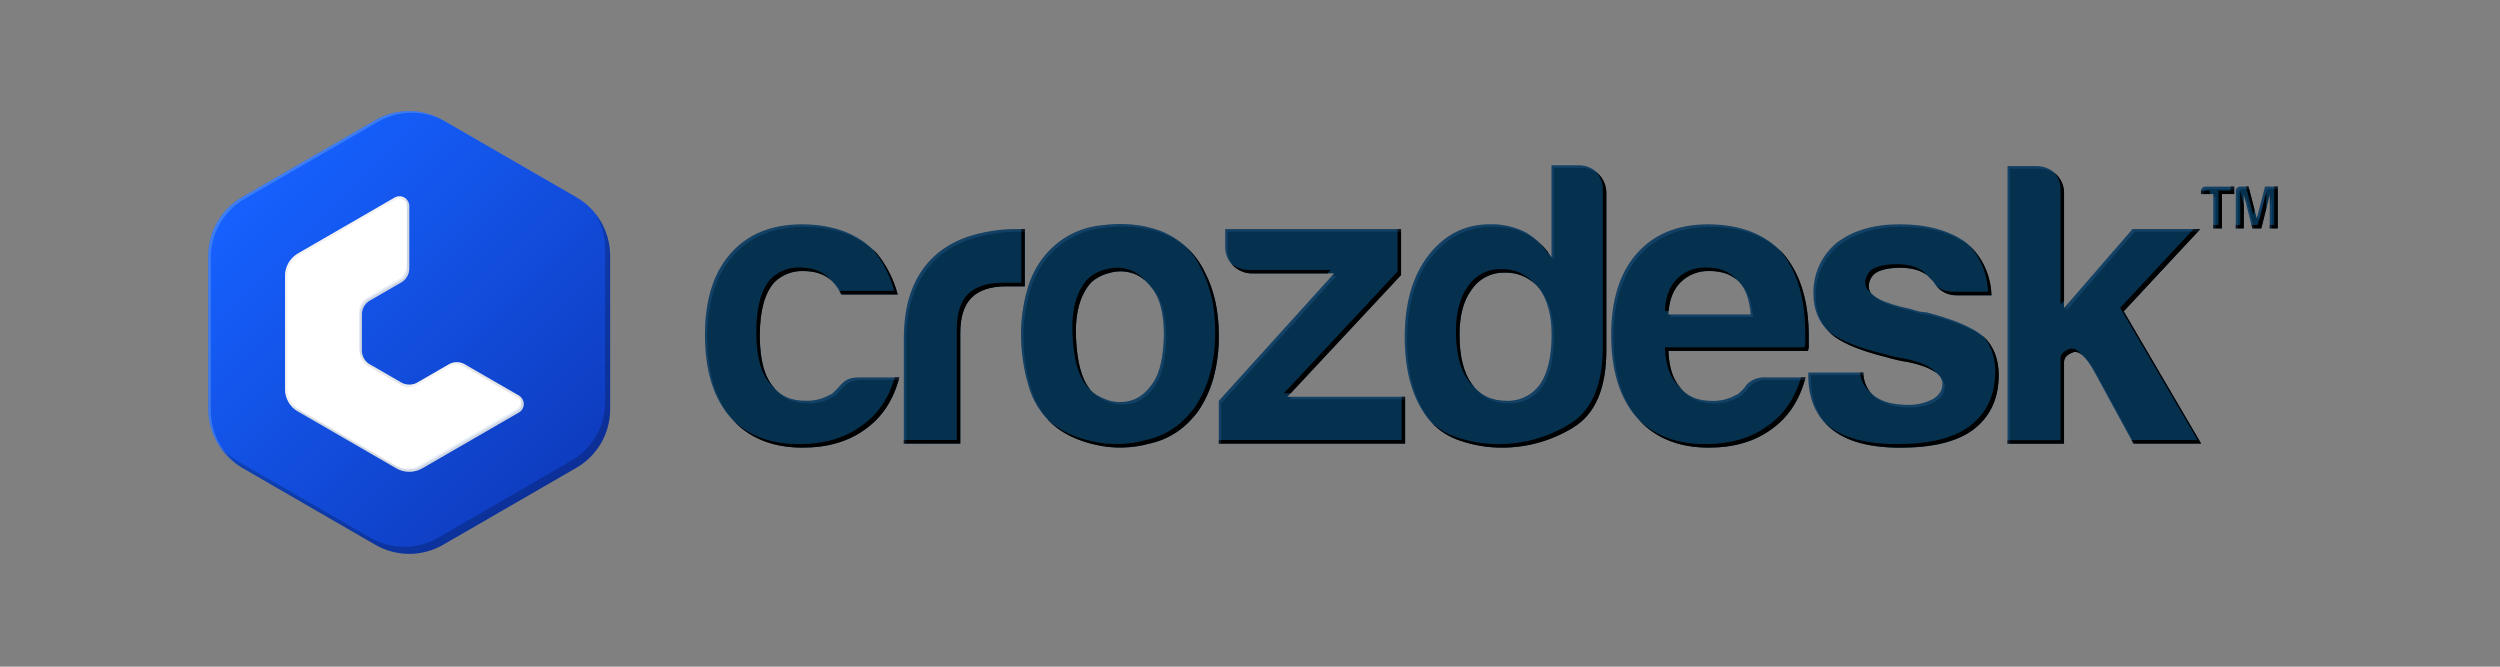 <svg width="180" height="48" viewBox="0 0 180 48" fill="none" xmlns="http://www.w3.org/2000/svg" aria-hidden="true"><rect x="0" y="0" width="180" height="48" fill="#808080" stroke="none"/><path d="M61.848 27.176H64.751C64.326 28.802 63.513 30.041 62.313 30.892 61.114 31.783 59.604 32.228 57.783 32.228 55.577 32.228 53.855 31.512 52.617 30.079 51.376 28.685 50.757 26.693 50.758 24.104 50.758 21.627 51.358 19.694 52.559 18.305 53.796 16.874 55.518 16.157 57.725 16.156 60.048 16.156 61.848 16.853 63.125 18.247 63.832 19.117 64.347 20.126 64.635 21.208H60.57C60.423 20.887 60.228 20.591 59.99 20.33 59.486 19.788 58.769 19.518 57.841 19.518 57.456 19.503 57.073 19.567 56.713 19.706 56.354 19.844 56.027 20.055 55.752 20.324 55.049 21.099 54.7 22.376 54.706 24.157 54.712 25.938 55.061 27.196 55.752 27.932 56.255 28.55 57.01 28.859 58.017 28.859 58.604 28.877 59.185 28.736 59.7 28.453 59.821 28.412 59.93 28.342 60.019 28.25L60.338 27.932C60.473 27.757 60.629 27.6 60.804 27.466 61.036 27.273 61.384 27.176 61.848 27.176zM65.074 31.938V24.447C65.074 22.938 65.297 21.671 65.742 20.645 66.138 19.686 66.766 18.841 67.57 18.184 68.337 17.585 69.219 17.148 70.162 16.9 71.154 16.628 72.179 16.491 73.209 16.492H73.79V20.615H72.446C71.324 20.615 70.491 20.886 69.949 21.428 69.406 21.971 69.136 22.825 69.139 23.99V31.945L65.074 31.938zM75.784 30.545C74.941 29.799 74.335 28.821 74.043 27.733 73.69 26.535 73.513 25.292 73.516 24.043 73.517 22.983 73.663 21.929 73.95 20.908 74.198 19.944 74.665 19.05 75.315 18.295 76.305 17.142 77.695 16.406 79.206 16.234 80.799 16.016 82.236 16.142 83.516 16.61 84.95 17.158 86.116 18.241 86.767 19.631 87.427 20.909 87.756 22.399 87.755 24.101 87.776 25.18 87.639 26.255 87.349 27.294 87.117 28.098 86.765 28.862 86.303 29.559 85.374 30.836 84.193 31.63 82.76 31.94 81.499 32.289 80.171 32.318 78.895 32.026 77.598 31.736 76.561 31.242 75.784 30.545zM78.571 20.325C77.759 21.215 77.392 22.541 77.469 24.303 77.547 26.065 77.875 27.295 78.455 27.994 78.687 28.303 79.095 28.565 79.675 28.777 80.243 28.989 80.865 29.01 81.446 28.835 82.045 28.662 82.577 28.226 83.043 27.528 83.51 26.83 83.762 25.709 83.801 24.166 83.801 22.772 83.578 21.727 83.133 21.031 82.688 20.335 82.175 19.89 81.596 19.696 81.032 19.503 80.422 19.492 79.852 19.666 79.38 19.78 78.942 20.006 78.575 20.325H78.571zM87.755 31.938V28.86L96.058 19.687H90.194C89.936 19.691 89.681 19.645 89.441 19.55 89.202 19.455 88.984 19.314 88.799 19.135 88.611 18.961 88.462 18.75 88.362 18.515 88.262 18.279 88.213 18.025 88.219 17.77V16.492H100.871V19.803L92.689 28.57H101.168V31.938H87.755zM111.709 11.906H113.684C113.946 11.904 114.206 11.957 114.446 12.062 114.686 12.167 114.901 12.322 115.077 12.516 115.259 12.694 115.404 12.906 115.503 13.14 115.603 13.374 115.655 13.625 115.657 13.879V25.203C115.657 27.951 114.864 29.809 113.276 30.777 111.723 31.735 109.933 32.238 108.108 32.228 107.101 32.228 106.1 32.061 105.147 31.735 104.233 31.444 103.425 30.889 102.826 30.141 101.704 28.71 101.142 26.756 101.141 24.277 101.141 21.838 101.702 19.883 102.826 18.413 103.986 16.903 105.476 16.148 107.296 16.148 108.183 16.13 109.06 16.329 109.851 16.73 110.604 17.173 111.24 17.788 111.709 18.525V11.906zM105.089 24.099C105.089 25.648 105.382 26.828 105.968 27.64 106.554 28.452 107.386 28.859 108.465 28.86 108.941 28.879 109.414 28.777 109.84 28.564 110.267 28.351 110.632 28.033 110.902 27.64 111.445 26.828 111.716 25.648 111.716 24.099 111.716 22.705 111.423 21.602 110.837 20.789 110.542 20.412 110.162 20.111 109.729 19.909 109.295 19.708 108.82 19.612 108.342 19.629 107.874 19.615 107.411 19.719 106.994 19.932 106.578 20.145 106.222 20.461 105.961 20.849 105.379 21.622 105.088 22.705 105.089 24.099zM127.096 27.176H129.999C129.574 28.802 128.761 30.041 127.562 30.892 126.361 31.783 124.851 32.228 123.031 32.228 120.825 32.228 119.103 31.512 117.865 30.079 116.624 28.685 116.005 26.693 116.006 24.104 116.006 21.627 116.606 19.694 117.807 18.305 119.044 16.874 120.766 16.157 122.973 16.156 125.296 16.156 127.096 16.853 128.373 18.247 129.612 19.68 130.231 21.672 130.233 24.222V24.86C130.241 24.998 130.221 25.137 130.175 25.268H120.127C120.165 26.467 120.458 27.358 121.005 27.939 121.508 28.557 122.263 28.866 123.27 28.866 123.858 28.884 124.439 28.744 124.954 28.46 125.075 28.419 125.184 28.349 125.272 28.257L125.592 27.939C125.695 27.749 125.845 27.588 126.027 27.473 126.341 27.259 126.717 27.155 127.096 27.176zM120.127 22.648H126.05C125.972 21.602 125.701 20.828 125.237 20.324 124.733 19.783 124.017 19.513 123.088 19.513 122.702 19.498 122.318 19.563 121.959 19.703 121.6 19.842 121.273 20.054 120.998 20.324 120.456 20.868 120.165 21.642 120.127 22.648zM130.204 26.829H134.153C134.191 27.603 134.483 28.183 135.032 28.57 135.612 28.958 136.386 29.152 137.355 29.152 137.979 29.169 138.598 29.029 139.154 28.744 139.618 28.473 139.857 28.106 139.857 27.64 139.857 26.945 139.044 26.422 137.418 26.073 136.888 25.994 136.364 25.877 135.851 25.721 133.798 25.219 132.424 24.619 131.728 23.922 130.952 23.219 130.565 22.29 130.566 21.135 130.553 20.441 130.696 19.753 130.985 19.122 131.274 18.49 131.702 17.932 132.236 17.489 133.397 16.6 134.906 16.154 136.764 16.153 138.778 16.153 140.385 16.599 141.584 17.489 142.708 18.458 143.308 19.716 143.384 21.263H140.887C140.542 21.273 140.201 21.185 139.904 21.01 139.606 20.836 139.364 20.581 139.203 20.276L138.739 19.812C138.271 19.46 137.632 19.285 136.822 19.285 136.049 19.285 135.467 19.401 135.081 19.636 134.909 19.749 134.77 19.904 134.678 20.087 134.585 20.271 134.542 20.475 134.554 20.68 134.554 21.301 135.56 21.824 137.573 22.249 137.773 22.318 137.976 22.377 138.182 22.425 138.344 22.462 138.51 22.482 138.676 22.483 140.65 22.985 142.024 23.566 142.799 24.224 143.533 24.92 143.901 25.849 143.902 27.011 143.902 28.716 143.283 30.032 142.043 30.96 140.881 31.812 139.139 32.237 136.817 32.237 134.611 32.237 132.966 31.792 131.883 30.902 130.759 30.01 130.198 28.713 130.199 27.011L130.204 26.829zM148.609 16.492V22.184L153.546 16.492H158.422L152.906 22.409 158.48 31.931H153.604L150.757 26.705C150.177 25.66 149.674 25.215 149.247 25.37 148.821 25.524 148.608 25.759 148.609 26.073V31.938H144.545V11.963H146.634C146.894 11.96 147.152 12.01 147.392 12.11 147.632 12.21 147.849 12.357 148.03 12.543 148.212 12.715 148.358 12.922 148.457 13.151 148.557 13.381 148.609 13.629 148.609 13.879V16.492zM159.36 16.447V13.975H158.468V13.757C158.468 13.716 158.476 13.674 158.492 13.636 158.508 13.598 158.531 13.563 158.561 13.534 158.59 13.505 158.625 13.482 158.663 13.466 158.702 13.45 158.743 13.442 158.784 13.442H160.863V13.97H159.984V16.447H159.36zM160.978 16.447V13.757C160.977 13.715 160.984 13.674 161 13.636 161.016 13.597 161.039 13.563 161.069 13.534 161.128 13.473 161.208 13.437 161.292 13.434H161.891L162.489 15.732 163.083 13.434H164V16.447H163.424V14.019L162.812 16.447H162.174L161.554 14.019V16.447H160.978z" fill="#05314F"/><path d="M27.028 8.654L17.434 14.196C16.694 14.624 16.08 15.239 15.653 15.979C15.225 16.719 15 17.559 15 18.413V29.461C15 30.316 15.225 31.155 15.652 31.896C16.079 32.636 16.694 33.251 17.434 33.679L27.028 39.223C27.769 39.651 28.61 39.876 29.466 39.876C30.321 39.876 31.162 39.651 31.903 39.223L41.498 33.679C42.238 33.251 42.853 32.637 43.281 31.896C43.708 31.156 43.933 30.316 43.933 29.461V18.415C43.933 17.56 43.708 16.721 43.28 15.98C42.852 15.24 42.238 14.625 41.498 14.198L31.903 8.654C31.162 8.225 30.321 8 29.466 8C28.61 8 27.769 8.225 27.028 8.654Z" fill="url(#crozdesk_svg__a)"/><path d="M28.535 33.719L21.455 29.628C21.172 29.465 20.938 29.23 20.775 28.947C20.611 28.664 20.526 28.343 20.525 28.017V19.861C20.526 19.535 20.611 19.214 20.775 18.931C20.938 18.649 21.172 18.414 21.455 18.25L28.4 14.238C28.507 14.173 28.63 14.138 28.756 14.137C28.882 14.135 29.006 14.168 29.115 14.231C29.224 14.293 29.314 14.384 29.375 14.494C29.437 14.603 29.469 14.727 29.466 14.853V19.334C29.466 19.536 29.413 19.734 29.312 19.909C29.211 20.084 29.066 20.229 28.892 20.331L26.627 21.638C26.452 21.739 26.308 21.885 26.207 22.06C26.107 22.235 26.055 22.433 26.055 22.634V25.242C26.055 25.444 26.108 25.643 26.209 25.817C26.31 25.992 26.455 26.138 26.63 26.238L28.895 27.548C29.07 27.649 29.269 27.702 29.471 27.702C29.673 27.702 29.871 27.649 30.046 27.548L32.311 26.238C32.486 26.137 32.684 26.084 32.886 26.084C33.088 26.084 33.286 26.137 33.461 26.238L37.344 28.476C37.454 28.536 37.545 28.625 37.609 28.733C37.673 28.842 37.707 28.965 37.707 29.09C37.707 29.216 37.673 29.339 37.609 29.448C37.545 29.556 37.454 29.645 37.344 29.706L30.398 33.719C30.114 33.882 29.793 33.968 29.466 33.968C29.139 33.968 28.818 33.882 28.535 33.719Z" fill="#fff"/><path opacity=".21" d="M42.867 15.38C43.328 16.143 43.572 17.018 43.57 17.909V28.957C43.57 29.812 43.345 30.651 42.918 31.392C42.491 32.132 41.877 32.747 41.136 33.174L31.542 38.718C30.801 39.147 29.96 39.372 29.105 39.372C28.249 39.372 27.408 39.147 26.667 38.718L17.073 33.174C16.546 32.87 16.081 32.47 15.702 31.993C16.126 32.693 16.719 33.275 17.428 33.684L27.022 39.228C27.763 39.656 28.604 39.882 29.46 39.882C30.315 39.882 31.156 39.656 31.897 39.228L41.492 33.684C42.232 33.257 42.847 32.642 43.275 31.902C43.702 31.161 43.927 30.321 43.927 29.466V18.415C43.927 17.313 43.554 16.243 42.867 15.38Z" fill="#000"/><g opacity=".15" fill="#669DEA"><path d="M37.42 28.527C37.51 28.69 37.532 28.881 37.482 29.06 37.431 29.239 37.312 29.391 37.15 29.482L30.207 33.493C29.924 33.657 29.603 33.742 29.276 33.742 28.95 33.742 28.629 33.657 28.346 33.493L21.266 29.402C21.125 29.322 20.996 29.223 20.881 29.109 21.034 29.323 21.229 29.502 21.456 29.636L28.535 33.727C28.819 33.89 29.14 33.976 29.467 33.976 29.794 33.976 30.115 33.89 30.398 33.727L37.341 29.715C37.446 29.659 37.534 29.577 37.599 29.477 37.663 29.377 37.701 29.262 37.709 29.143 37.717 29.024 37.694 28.906 37.644 28.798 37.593 28.69 37.516 28.597 37.42 28.527zM29.276 14.628V19.109C29.276 19.311 29.223 19.509 29.122 19.684 29.021 19.859 28.876 20.004 28.701 20.105L26.436 21.414C26.262 21.515 26.117 21.66 26.016 21.835 25.915 22.01 25.862 22.207 25.861 22.409V25.018C25.861 25.178 25.893 25.337 25.957 25.484 26.021 25.63 26.114 25.762 26.232 25.871 26.114 25.682 26.053 25.464 26.056 25.242V22.634C26.056 22.432 26.109 22.233 26.21 22.059 26.311 21.884 26.456 21.738 26.631 21.638L28.896 20.33C29.071 20.229 29.216 20.084 29.317 19.909 29.418 19.734 29.471 19.536 29.471 19.334V14.853C29.471 14.744 29.447 14.637 29.399 14.539 29.351 14.442 29.281 14.357 29.195 14.29 29.25 14.394 29.278 14.51 29.276 14.628z"/></g><path opacity=".1" d="M28.755 14.306C28.9 14.306 29.039 14.364 29.142 14.467C29.244 14.569 29.302 14.709 29.303 14.854V19.335C29.303 19.508 29.257 19.678 29.171 19.828C29.085 19.977 28.96 20.102 28.811 20.189L26.544 21.498C26.345 21.614 26.18 21.779 26.065 21.979C25.95 22.178 25.889 22.405 25.889 22.635V25.243C25.889 25.473 25.949 25.7 26.064 25.899C26.179 26.099 26.345 26.265 26.544 26.381L28.809 27.691C29.009 27.806 29.236 27.866 29.466 27.866C29.697 27.866 29.924 27.806 30.123 27.691L32.39 26.381C32.54 26.296 32.71 26.25 32.882 26.25C33.055 26.25 33.225 26.296 33.374 26.381L37.258 28.62C37.341 28.668 37.41 28.737 37.458 28.82C37.506 28.903 37.532 28.998 37.532 29.094C37.532 29.19 37.506 29.284 37.458 29.367C37.41 29.45 37.341 29.519 37.258 29.567L30.315 33.577C30.057 33.726 29.764 33.804 29.466 33.804C29.168 33.804 28.876 33.726 28.617 33.577L21.538 29.486C21.28 29.337 21.067 29.122 20.918 28.865C20.77 28.607 20.691 28.315 20.691 28.017V19.862C20.691 19.564 20.769 19.272 20.918 19.014C21.066 18.756 21.28 18.542 21.538 18.393L28.482 14.379C28.565 14.331 28.659 14.306 28.755 14.306ZM28.755 14.142C28.631 14.143 28.51 14.176 28.403 14.239L21.457 18.25C21.174 18.414 20.939 18.649 20.775 18.931C20.612 19.214 20.526 19.535 20.525 19.862V28.017C20.526 28.344 20.612 28.665 20.775 28.948C20.939 29.231 21.174 29.465 21.457 29.629L28.537 33.72C28.82 33.883 29.14 33.969 29.467 33.969C29.794 33.969 30.115 33.883 30.398 33.72L37.34 29.708C37.45 29.647 37.542 29.558 37.606 29.45C37.669 29.342 37.703 29.218 37.703 29.093C37.703 28.967 37.669 28.844 37.606 28.736C37.542 28.628 37.45 28.538 37.34 28.478L33.457 26.241C33.283 26.139 33.084 26.086 32.882 26.086C32.681 26.087 32.483 26.14 32.308 26.241L30.043 27.55C29.868 27.651 29.669 27.705 29.467 27.705C29.265 27.705 29.067 27.651 28.892 27.55L26.627 26.241C26.452 26.139 26.308 25.993 26.208 25.818C26.107 25.643 26.055 25.444 26.055 25.243V22.635C26.056 22.433 26.109 22.235 26.21 22.06C26.311 21.885 26.455 21.74 26.63 21.639L28.895 20.331C29.07 20.23 29.215 20.085 29.316 19.91C29.417 19.735 29.47 19.537 29.47 19.335V14.854C29.47 14.667 29.396 14.489 29.264 14.357C29.132 14.225 28.953 14.151 28.767 14.151L28.755 14.142Z" fill="#000"/><g opacity=".5" fill="#fff"><path d="M28.903 27.549L26.682 26.266C26.731 26.305 26.783 26.341 26.838 26.373L29.103 27.682C29.278 27.783 29.477 27.836 29.679 27.836 29.881 27.836 30.079 27.783 30.254 27.682L32.519 26.373C32.694 26.272 32.892 26.219 33.094 26.219 33.296 26.219 33.494 26.272 33.669 26.373L37.476 28.561C37.438 28.526 37.397 28.495 37.352 28.469L33.468 26.232C33.294 26.131 33.095 26.078 32.894 26.078 32.692 26.078 32.493 26.131 32.319 26.232L30.054 27.541C29.879 27.644 29.681 27.698 29.479 27.699 29.277 27.701 29.078 27.648 28.903 27.549zM20.725 28.151V19.996C20.725 19.669 20.812 19.347 20.977 19.064 21.141 18.782 21.377 18.547 21.661 18.384L28.599 14.373C28.696 14.316 28.806 14.283 28.918 14.277 29.031 14.271 29.143 14.293 29.246 14.339 29.135 14.232 28.992 14.164 28.839 14.146 28.686 14.128 28.531 14.161 28.399 14.239L21.454 18.251C21.171 18.414 20.937 18.649 20.774 18.932 20.61 19.215 20.524 19.536 20.524 19.862V28.018C20.525 28.343 20.61 28.663 20.773 28.945 20.935 29.227 21.168 29.461 21.449 29.625 21.223 29.451 21.041 29.228 20.915 28.973 20.79 28.717 20.725 28.436 20.725 28.151z"/></g><path opacity=".5" d="M15.179 29.579V18.531C15.18 17.675 15.406 16.835 15.834 16.094C16.263 15.354 16.879 14.739 17.62 14.312L27.209 8.77C27.95 8.341 28.791 8.116 29.647 8.116C30.502 8.116 31.343 8.341 32.084 8.77L41.678 14.312L41.788 14.379C41.693 14.314 41.598 14.254 41.498 14.203L31.903 8.654C31.162 8.225 30.321 8 29.466 8C28.61 8 27.769 8.225 27.028 8.654L17.434 14.196C16.694 14.624 16.08 15.239 15.653 15.979C15.225 16.719 15 17.559 15 18.413V29.461C15 30.294 15.213 31.114 15.62 31.841C16.027 32.568 16.614 33.178 17.325 33.614C16.664 33.168 16.123 32.567 15.749 31.864C15.375 31.16 15.18 30.376 15.179 29.579Z" fill="#669DEA"/><path d="M62.873 17.983C63.579 18.853 64.094 19.862 64.384 20.944H60.438C60.481 21.023 60.527 21.107 60.571 21.197H64.636C64.349 20.115 63.837 19.106 63.133 18.236 63.033 18.125 62.928 18.02 62.82 17.918 62.833 17.939 62.854 17.96 62.873 17.983zM55.799 27.987L55.752 27.932C55.049 27.198 54.7 25.939 54.706 24.158 54.712 22.376 55.06 21.098 55.752 20.325 56.026 20.055 56.353 19.843 56.713 19.703 57.072 19.564 57.456 19.499 57.841 19.513 58.668 19.513 59.327 19.728 59.816 20.158 59.79 20.128 59.764 20.098 59.737 20.072 59.232 19.531 58.516 19.26 57.588 19.26 57.203 19.246 56.819 19.311 56.459 19.45 56.1 19.59 55.773 19.802 55.499 20.072 54.803 20.846 54.454 22.124 54.453 23.905 54.452 25.685 54.8 26.944 55.499 27.681 55.589 27.792 55.69 27.894 55.799 27.987zM64.428 27.177C63.987 28.684 63.198 29.839 62.061 30.64 60.86 31.531 59.35 31.976 57.532 31.976 55.572 31.976 53.995 31.412 52.802 30.284 54.025 31.58 55.685 32.229 57.784 32.229 59.602 32.229 61.112 31.784 62.314 30.893 63.512 30.043 64.325 28.804 64.751 27.177H64.428zM73.532 16.493V20.359H72.197C71.074 20.359 70.242 20.629 69.7 21.171 69.157 21.712 68.886 22.563 68.888 23.726V31.681H65.076V31.934H69.141V23.991C69.141 22.829 69.411 21.977 69.953 21.436 70.494 20.895 71.326 20.621 72.448 20.615H73.783V16.493H73.532zM78.205 27.738C78.286 27.843 78.379 27.938 78.483 28.021L78.458 27.991C77.872 27.288 77.544 26.058 77.472 24.301 77.401 22.544 77.768 21.217 78.574 20.322 78.94 20 79.378 19.771 79.851 19.655 80.421 19.481 81.031 19.491 81.595 19.684 81.912 19.794 82.203 19.968 82.45 20.196 82.154 19.848 81.772 19.584 81.342 19.431 80.778 19.238 80.168 19.228 79.598 19.401 79.125 19.518 78.687 19.747 78.321 20.069 77.509 20.96 77.142 22.286 77.219 24.048 77.296 25.81 77.625 27.04 78.205 27.738z" fill="#000"/><path d="M86.761 19.63C86.439 18.952 85.993 18.34 85.449 17.823 85.877 18.285 86.232 18.809 86.503 19.377 87.163 20.655 87.492 22.145 87.491 23.847 87.512 24.925 87.375 26.001 87.085 27.04 86.854 27.844 86.501 28.608 86.039 29.305 85.11 30.582 83.929 31.376 82.496 31.686 81.235 32.034 79.906 32.064 78.631 31.772 77.334 31.483 76.298 30.99 75.524 30.293L75.369 30.154C75.5 30.292 75.639 30.422 75.784 30.546 76.559 31.242 77.595 31.735 78.891 32.025 80.167 32.317 81.495 32.287 82.757 31.939 84.188 31.629 85.369 30.835 86.299 29.558 86.761 28.861 87.114 28.097 87.345 27.293 87.635 26.254 87.772 25.178 87.751 24.1 87.749 22.398 87.42 20.908 86.761 19.63zM89.941 19.434C89.466 19.442 89.004 19.276 88.643 18.967 88.691 19.028 88.743 19.087 88.799 19.142 88.984 19.32 89.203 19.46 89.442 19.554 89.682 19.647 89.937 19.693 90.194 19.687H95.577L95.805 19.434H89.941zM100.626 19.55L92.438 28.317H92.928L100.878 19.803V16.493H100.626V19.55zM100.916 28.57V31.685H87.756V31.939H101.169V28.57H100.916zM106.168 27.903C106.094 27.819 106.025 27.732 105.961 27.641 105.375 26.829 105.082 25.649 105.082 24.1 105.082 22.706 105.375 21.622 105.961 20.849 106.222 20.461 106.578 20.146 106.994 19.933 107.411 19.719 107.874 19.615 108.342 19.629 109.118 19.605 109.875 19.876 110.459 20.389 110.163 20.056 109.797 19.793 109.387 19.618 108.977 19.443 108.534 19.361 108.089 19.376 107.621 19.362 107.158 19.466 106.741 19.68 106.325 19.893 105.969 20.208 105.708 20.596 105.128 21.37 104.835 22.454 104.829 23.847 104.829 25.394 105.122 26.575 105.708 27.39 105.842 27.577 105.996 27.749 106.168 27.903z" fill="#000"/><path d="M115.078 12.516C115.022 12.46 114.964 12.406 114.902 12.356C115.22 12.702 115.399 13.153 115.405 13.623V24.951C115.405 27.699 114.611 29.557 113.024 30.525C111.471 31.483 109.681 31.986 107.857 31.976C106.849 31.976 105.848 31.809 104.895 31.482C104.216 31.261 103.592 30.898 103.063 30.417C103.636 31.026 104.353 31.479 105.148 31.735C106.101 32.062 107.101 32.229 108.109 32.229C109.933 32.239 111.724 31.736 113.277 30.778C114.863 29.809 115.657 27.951 115.658 25.204V13.88C115.655 13.626 115.603 13.374 115.504 13.14C115.404 12.906 115.259 12.694 115.078 12.516Z" fill="#000"/><path d="M111.457 18.273V18.161C111.27 17.908 111.06 17.673 110.83 17.458 111.065 17.709 111.275 17.982 111.457 18.273zM128.371 18.236C128.271 18.125 128.165 18.02 128.057 17.918 128.078 17.939 128.099 17.96 128.118 17.983 129.357 19.411 129.977 21.404 129.977 23.963V24.602C129.985 24.74 129.966 24.878 129.919 25.009H119.873C119.912 26.208 120.205 27.098 120.752 27.68 120.842 27.791 120.943 27.894 121.052 27.987L121.005 27.933C120.462 27.347 120.169 26.456 120.126 25.262H130.172C130.219 25.131 130.239 24.992 130.23 24.854V24.216C130.23 21.661 129.611 19.668 128.371 18.236zM120.998 20.325C121.273 20.055 121.6 19.843 121.959 19.703 122.318 19.564 122.702 19.499 123.088 19.513 123.901 19.513 124.551 19.721 125.038 20.135L124.987 20.072C124.485 19.531 123.769 19.26 122.84 19.26 122.454 19.246 122.07 19.311 121.71 19.45 121.351 19.59 121.024 19.801 120.749 20.072 120.205 20.616 119.912 21.39 119.87 22.395H120.139C120.217 21.512 120.504 20.822 120.998 20.325zM127.307 30.64C126.106 31.531 124.596 31.976 122.777 31.976 120.819 31.976 119.243 31.412 118.048 30.284 119.271 31.58 120.931 32.229 123.03 32.229 124.848 32.229 126.358 31.784 127.56 30.893 128.758 30.043 129.571 28.804 129.997 27.177H129.674C129.233 28.684 128.444 29.839 127.307 30.64zM143.133 21.004H140.637C140.2 21.016 139.773 20.872 139.434 20.596 139.609 20.811 139.831 20.982 140.084 21.097 140.336 21.212 140.612 21.266 140.889 21.257H143.386C143.369 20.576 143.217 19.906 142.938 19.285 142.66 18.664 142.26 18.105 141.762 17.641 142.614 18.557 143.101 19.753 143.133 21.004zM137.153 25.822C136.623 25.742 136.099 25.624 135.586 25.47 133.534 24.968 132.159 24.368 131.463 23.671L131.451 23.66C131.535 23.753 131.623 23.841 131.717 23.924 132.412 24.62 133.787 25.219 135.839 25.723 136.352 25.878 136.876 25.996 137.406 26.075 138.344 26.275 139.009 26.533 139.403 26.848 139.076 26.414 138.326 26.072 137.153 25.822z" fill="#000"/><path d="M142.806 24.215L142.764 24.182C143.358 24.85 143.655 25.706 143.656 26.75 143.656 28.454 143.037 29.77 141.797 30.698 140.637 31.551 138.896 31.977 136.573 31.976 134.366 31.976 132.72 31.53 131.637 30.64 131.549 30.57 131.465 30.498 131.384 30.424 131.54 30.593 131.709 30.75 131.89 30.893 132.972 31.783 134.617 32.229 136.824 32.229 139.147 32.229 140.889 31.803 142.05 30.951 143.289 30.021 143.908 28.705 143.909 27.003 143.909 25.842 143.542 24.913 142.806 24.215zM138.488 19.55C138.02 19.199 137.381 19.023 136.573 19.023 135.798 19.023 135.216 19.141 134.83 19.374 134.658 19.487 134.519 19.642 134.426 19.826 134.334 20.009 134.291 20.213 134.303 20.418 134.313 20.545 134.353 20.668 134.419 20.776 134.485 20.885 134.576 20.977 134.684 21.044 134.603 20.936 134.558 20.806 134.556 20.671 134.544 20.466 134.587 20.262 134.68 20.079 134.772 19.896 134.911 19.74 135.083 19.627 135.469 19.394 136.051 19.276 136.824 19.276 137.638 19.276 138.277 19.452 138.741 19.803L138.488 19.55zM134.645 28.217C134.333 27.821 134.161 27.333 134.156 26.829H133.926C133.975 27.368 134.233 27.866 134.645 28.217zM148.36 13.623V21.932L148.613 21.64V13.88C148.613 13.63 148.561 13.382 148.461 13.152 148.361 12.923 148.216 12.716 148.033 12.544 147.991 12.504 147.947 12.464 147.903 12.427 148.197 12.756 148.36 13.182 148.36 13.623zM152.907 22.417L158.423 16.493H157.935L152.654 22.164 158.228 31.686H153.466L153.605 31.939H158.481L152.907 22.417zM148.998 25.125C148.572 25.28 148.358 25.514 148.358 25.828V31.692H144.547V31.945H148.611V26.074C148.611 25.765 148.824 25.53 149.249 25.371 149.452 25.297 149.671 25.356 149.906 25.547 149.573 25.172 149.269 25.027 148.998 25.125zM159.108 13.721H158.47C158.47 13.733 158.47 13.743 158.47 13.756V13.974H159.109L159.108 13.721zM160.61 13.442V13.721H159.728V16.194H159.36V16.447H159.981V13.974H160.863V13.442H160.61zM161.301 13.766V16.194H160.976V16.447H161.554V14.757L161.301 13.766zM162.236 15.479L162.329 15.115 161.895 13.433H161.707L162.236 15.479zM163.171 13.766L162.559 16.194H162.109L162.174 16.447H162.812L163.171 15.022V13.766zM163.746 13.433V16.194H163.423V16.447H163.999V13.433H163.746z" fill="#000"/><g opacity=".15" fill="#669DEA"><path d="M61.849 27.19C61.38 27.19 61.033 27.287 60.805 27.48 60.63 27.614 60.474 27.77 60.34 27.944L60.02 28.264C59.931 28.356 59.822 28.426 59.702 28.468 59.187 28.751 58.606 28.891 58.018 28.874 57.164 28.874 56.492 28.651 56.001 28.204 56.502 28.762 57.23 29.041 58.184 29.041 58.771 29.058 59.353 28.918 59.867 28.633 59.988 28.593 60.098 28.523 60.187 28.431L60.507 28.111C60.641 27.937 60.796 27.781 60.971 27.647 61.202 27.454 61.55 27.356 62.016 27.356H64.715C64.729 27.301 64.745 27.247 64.759 27.19H61.849zM52.783 30.259C51.545 28.865 50.926 26.873 50.926 24.284 50.926 21.808 51.526 19.875 52.725 18.485 53.963 17.052 55.686 16.336 57.893 16.336 60.056 16.336 61.766 16.941 63.024 18.151 61.753 16.831 59.987 16.171 57.726 16.171 55.522 16.171 53.799 16.887 52.56 18.318 51.358 19.712 50.758 21.645 50.759 24.117 50.759 26.713 51.379 28.705 52.618 30.092 52.743 30.236 52.873 30.373 53.006 30.503 52.931 30.426 52.857 30.343 52.783 30.259z"/><path d="M60.652 21.209C60.521 20.953 60.354 20.716 60.157 20.506 60.116 20.462 60.074 20.422 60.03 20.381 60.248 20.631 60.431 20.91 60.572 21.211L60.652 21.209zM65.241 24.626C65.241 23.116 65.464 21.849 65.909 20.824 66.306 19.865 66.935 19.02 67.738 18.364 68.504 17.767 69.383 17.332 70.321 17.086 71.315 16.815 72.34 16.678 73.37 16.68H73.785V16.504H73.201C72.174 16.503 71.152 16.641 70.162 16.912 69.22 17.16 68.339 17.595 67.57 18.191 66.767 18.848 66.139 19.694 65.742 20.651 65.296 21.678 65.073 22.946 65.074 24.456V31.951H65.241V24.626zM79.845 28.953C80.413 29.165 81.034 29.186 81.615 29.011 82.216 28.837 82.748 28.402 83.212 27.705 83.676 27.008 83.928 25.887 83.968 24.342 83.968 22.949 83.745 21.904 83.3 21.207 83.119 20.919 82.903 20.654 82.657 20.418 82.833 20.611 82.993 20.819 83.133 21.04 83.578 21.743 83.801 22.788 83.801 24.177 83.762 25.725 83.511 26.848 83.047 27.544 82.583 28.239 82.051 28.675 81.45 28.851 80.869 29.026 80.246 29.005 79.678 28.791 79.317 28.672 78.981 28.488 78.686 28.248 79.007 28.576 79.406 28.819 79.845 28.953z"/><path d="M74.214 27.907C73.861 26.709 73.683 25.466 73.687 24.217 73.689 23.157 73.836 22.102 74.123 21.082 74.37 20.118 74.837 19.224 75.486 18.469 76.477 17.316 77.866 16.58 79.377 16.408 80.965 16.197 82.398 16.323 83.677 16.786 84.414 17.069 85.088 17.495 85.661 18.04 85.057 17.418 84.326 16.934 83.517 16.622 82.239 16.154 80.806 16.028 79.22 16.244 77.71 16.417 76.321 17.153 75.33 18.306 74.68 19.06 74.213 19.954 73.964 20.919 73.678 21.94 73.532 22.995 73.53 24.055 73.528 25.304 73.705 26.547 74.058 27.746 74.328 28.745 74.859 29.655 75.597 30.381 74.942 29.681 74.467 28.832 74.214 27.907zM92.857 28.749H101.169V28.584H93.012L92.857 28.749zM88.8 19.148L88.847 19.192C88.541 18.852 88.377 18.407 88.387 17.95V16.674H100.878V16.498H88.225V17.776C88.218 18.032 88.265 18.287 88.365 18.524 88.464 18.761 88.612 18.973 88.8 19.148zM87.921 29.039L96.224 19.866H95.908L87.756 28.874V31.951H87.921V29.039zM102.991 30.317C101.869 28.887 101.308 26.932 101.308 24.453 101.308 22.014 101.869 20.059 102.991 18.589 104.153 17.08 105.643 16.325 107.461 16.324 108.348 16.306 109.225 16.505 110.016 16.906 110.385 17.125 110.727 17.385 111.037 17.681 110.686 17.315 110.287 16.999 109.851 16.739 109.06 16.339 108.183 16.14 107.296 16.159 105.476 16.159 103.986 16.913 102.826 18.422 101.704 19.895 101.142 21.85 101.141 24.288 101.141 26.766 101.702 28.72 102.826 30.152 102.964 30.328 103.115 30.494 103.279 30.647 103.179 30.542 103.082 30.433 102.991 30.317zM108.622 29.041C109.098 29.06 109.572 28.958 109.998 28.745 110.425 28.532 110.79 28.214 111.061 27.822 111.602 27.009 111.873 25.828 111.875 24.279 111.875 22.885 111.582 21.782 110.996 20.97 110.894 20.845 110.782 20.727 110.662 20.619 110.72 20.68 110.776 20.745 110.838 20.812 111.424 21.625 111.716 22.728 111.716 24.121 111.716 25.671 111.445 26.852 110.903 27.663 110.633 28.056 110.267 28.374 109.841 28.587 109.415 28.8 108.942 28.902 108.466 28.883 107.703 28.913 106.957 28.647 106.387 28.14 106.942 28.741 107.687 29.041 108.622 29.041zM111.875 18.705V12.086H113.848C114.318 12.079 114.773 12.252 115.119 12.569L115.077 12.523C114.901 12.329 114.685 12.174 114.445 12.069 114.205 11.964 113.945 11.911 113.683 11.914H111.708V18.451C111.766 18.544 111.82 18.621 111.875 18.705zM126.022 27.48C125.84 27.595 125.69 27.754 125.587 27.944L125.267 28.264C125.178 28.356 125.069 28.426 124.949 28.468 124.434 28.751 123.853 28.891 123.265 28.873 122.409 28.873 121.737 28.65 121.248 28.204 121.748 28.762 122.476 29.041 123.431 29.041 124.018 29.058 124.6 28.917 125.114 28.633 125.235 28.592 125.345 28.523 125.434 28.431L125.754 28.111C125.856 27.921 126.006 27.761 126.189 27.647 126.505 27.434 126.883 27.331 127.263 27.355H129.955C129.969 27.301 129.985 27.246 129.999 27.19H127.098C126.717 27.166 126.339 27.267 126.022 27.48zM118.03 30.259C116.792 28.865 116.173 26.873 116.173 24.284 116.173 21.808 116.773 19.875 117.972 18.485 119.21 17.052 120.933 16.336 123.14 16.336 125.303 16.336 127.013 16.941 128.271 18.151 127.002 16.831 125.236 16.171 122.973 16.171 120.769 16.171 119.046 16.887 117.807 18.318 116.605 19.712 116.005 21.645 116.006 24.117 116.006 26.713 116.626 28.705 117.865 30.092 117.99 30.236 118.12 30.373 118.253 30.503 118.178 30.426 118.104 30.343 118.03 30.259z"/><path d="M125.406 20.504C125.359 20.455 125.309 20.407 125.26 20.363 125.712 20.866 125.976 21.632 126.053 22.662H120.305C120.305 22.716 120.305 22.771 120.296 22.827H126.22C126.141 21.782 125.87 21.008 125.406 20.504zM142.806 24.229C142.032 23.571 140.658 22.99 138.684 22.486 138.517 22.485 138.352 22.465 138.19 22.428 137.983 22.382 137.78 22.323 137.58 22.252 136.23 21.968 135.334 21.639 134.89 21.267 135.248 21.707 136.201 22.091 137.747 22.419 137.946 22.488 138.149 22.547 138.355 22.595 138.517 22.632 138.683 22.652 138.849 22.653 140.814 23.153 142.186 23.731 142.962 24.386 142.913 24.342 142.861 24.28 142.806 24.229zM138.906 19.982L139.205 20.281C139.321 20.485 139.468 20.669 139.641 20.828 139.539 20.712 139.448 20.587 139.372 20.453 139.223 20.3 139.061 20.137 138.906 19.982zM134.851 28.444C134.952 28.558 135.066 28.661 135.191 28.749 135.777 29.138 136.551 29.332 137.513 29.331 138.138 29.348 138.757 29.208 139.314 28.923 139.778 28.654 140.017 28.285 140.017 27.822 140.012 27.674 139.975 27.529 139.907 27.399 139.838 27.268 139.742 27.154 139.623 27.066 139.768 27.228 139.849 27.437 139.852 27.655 139.852 28.119 139.618 28.488 139.149 28.758 138.592 29.041 137.974 29.181 137.349 29.164 136.382 29.164 135.607 28.971 135.026 28.584 134.965 28.541 134.906 28.494 134.851 28.444z"/><path d="M131.667 23.887C131.039 23.217 130.726 22.361 130.727 21.318 130.714 20.622 130.858 19.932 131.148 19.3 131.439 18.667 131.868 18.108 132.405 17.665 133.565 16.776 135.074 16.33 136.933 16.329 138.945 16.329 140.551 16.774 141.752 17.665 141.829 17.732 141.903 17.798 141.975 17.869 141.852 17.739 141.722 17.616 141.587 17.5 140.386 16.608 138.779 16.163 136.766 16.164 134.91 16.164 133.4 16.609 132.238 17.5 131.7 17.943 131.269 18.502 130.978 19.135 130.686 19.768 130.541 20.459 130.555 21.156 130.555 22.287 130.925 23.197 131.667 23.887zM130.371 27.181V27.006H134.167C134.167 26.951 134.156 26.897 134.155 26.83H130.206V27.006C130.206 28.555 130.669 29.766 131.596 30.642 130.779 29.788 130.371 28.634 130.371 27.181zM148.778 22.364L153.713 16.672H158.269L158.424 16.507H153.547L148.778 22.005V22.364zM144.714 12.143H146.803C147.288 12.137 147.756 12.316 148.112 12.644 148.086 12.616 148.06 12.586 148.032 12.558 147.851 12.371 147.634 12.224 147.394 12.124 147.154 12.024 146.896 11.975 146.636 11.978H144.547V31.951H144.723L144.714 12.143zM150.925 26.892C150.716 26.479 150.442 26.102 150.113 25.776 150.363 26.067 150.579 26.386 150.758 26.725L153.605 31.951H153.681L150.925 26.892zM159.528 14.155H159.361V16.462H159.528V14.155zM158.636 13.937C158.636 13.896 158.644 13.855 158.66 13.817 158.675 13.779 158.699 13.744 158.728 13.715 158.757 13.686 158.792 13.663 158.83 13.647 158.868 13.632 158.909 13.624 158.95 13.624H160.864V13.448H158.783C158.7 13.449 158.621 13.483 158.562 13.541 158.503 13.6 158.47 13.68 158.469 13.763V13.982H158.644L158.636 13.937zM162.654 15.911L163.25 13.613H164.001V13.446H163.083L162.551 15.507 162.654 15.911zM161.143 13.936C161.142 13.894 161.15 13.853 161.166 13.815 161.182 13.776 161.205 13.742 161.235 13.713 161.294 13.652 161.373 13.616 161.458 13.612H161.938L161.892 13.447H161.289C161.205 13.453 161.126 13.489 161.066 13.549 161.036 13.578 161.013 13.612 160.997 13.65 160.981 13.688 160.974 13.729 160.975 13.771V16.461H161.14L161.143 13.936z"/><path d="M163.589 14.198L163.424 14.859V16.462H163.589V14.198zM161.72 14.198V14.683L162.175 16.462H162.298L161.72 14.198z"/></g><defs><linearGradient id="crozdesk_svg__a" x1="18.462" y1="12.934" x2="45.791" y2="40.263" gradientUnits="userSpaceOnUse"><stop stop-color="#1661FF"/><stop offset=".86" stop-color="#0E39BA"/></linearGradient></defs></svg>